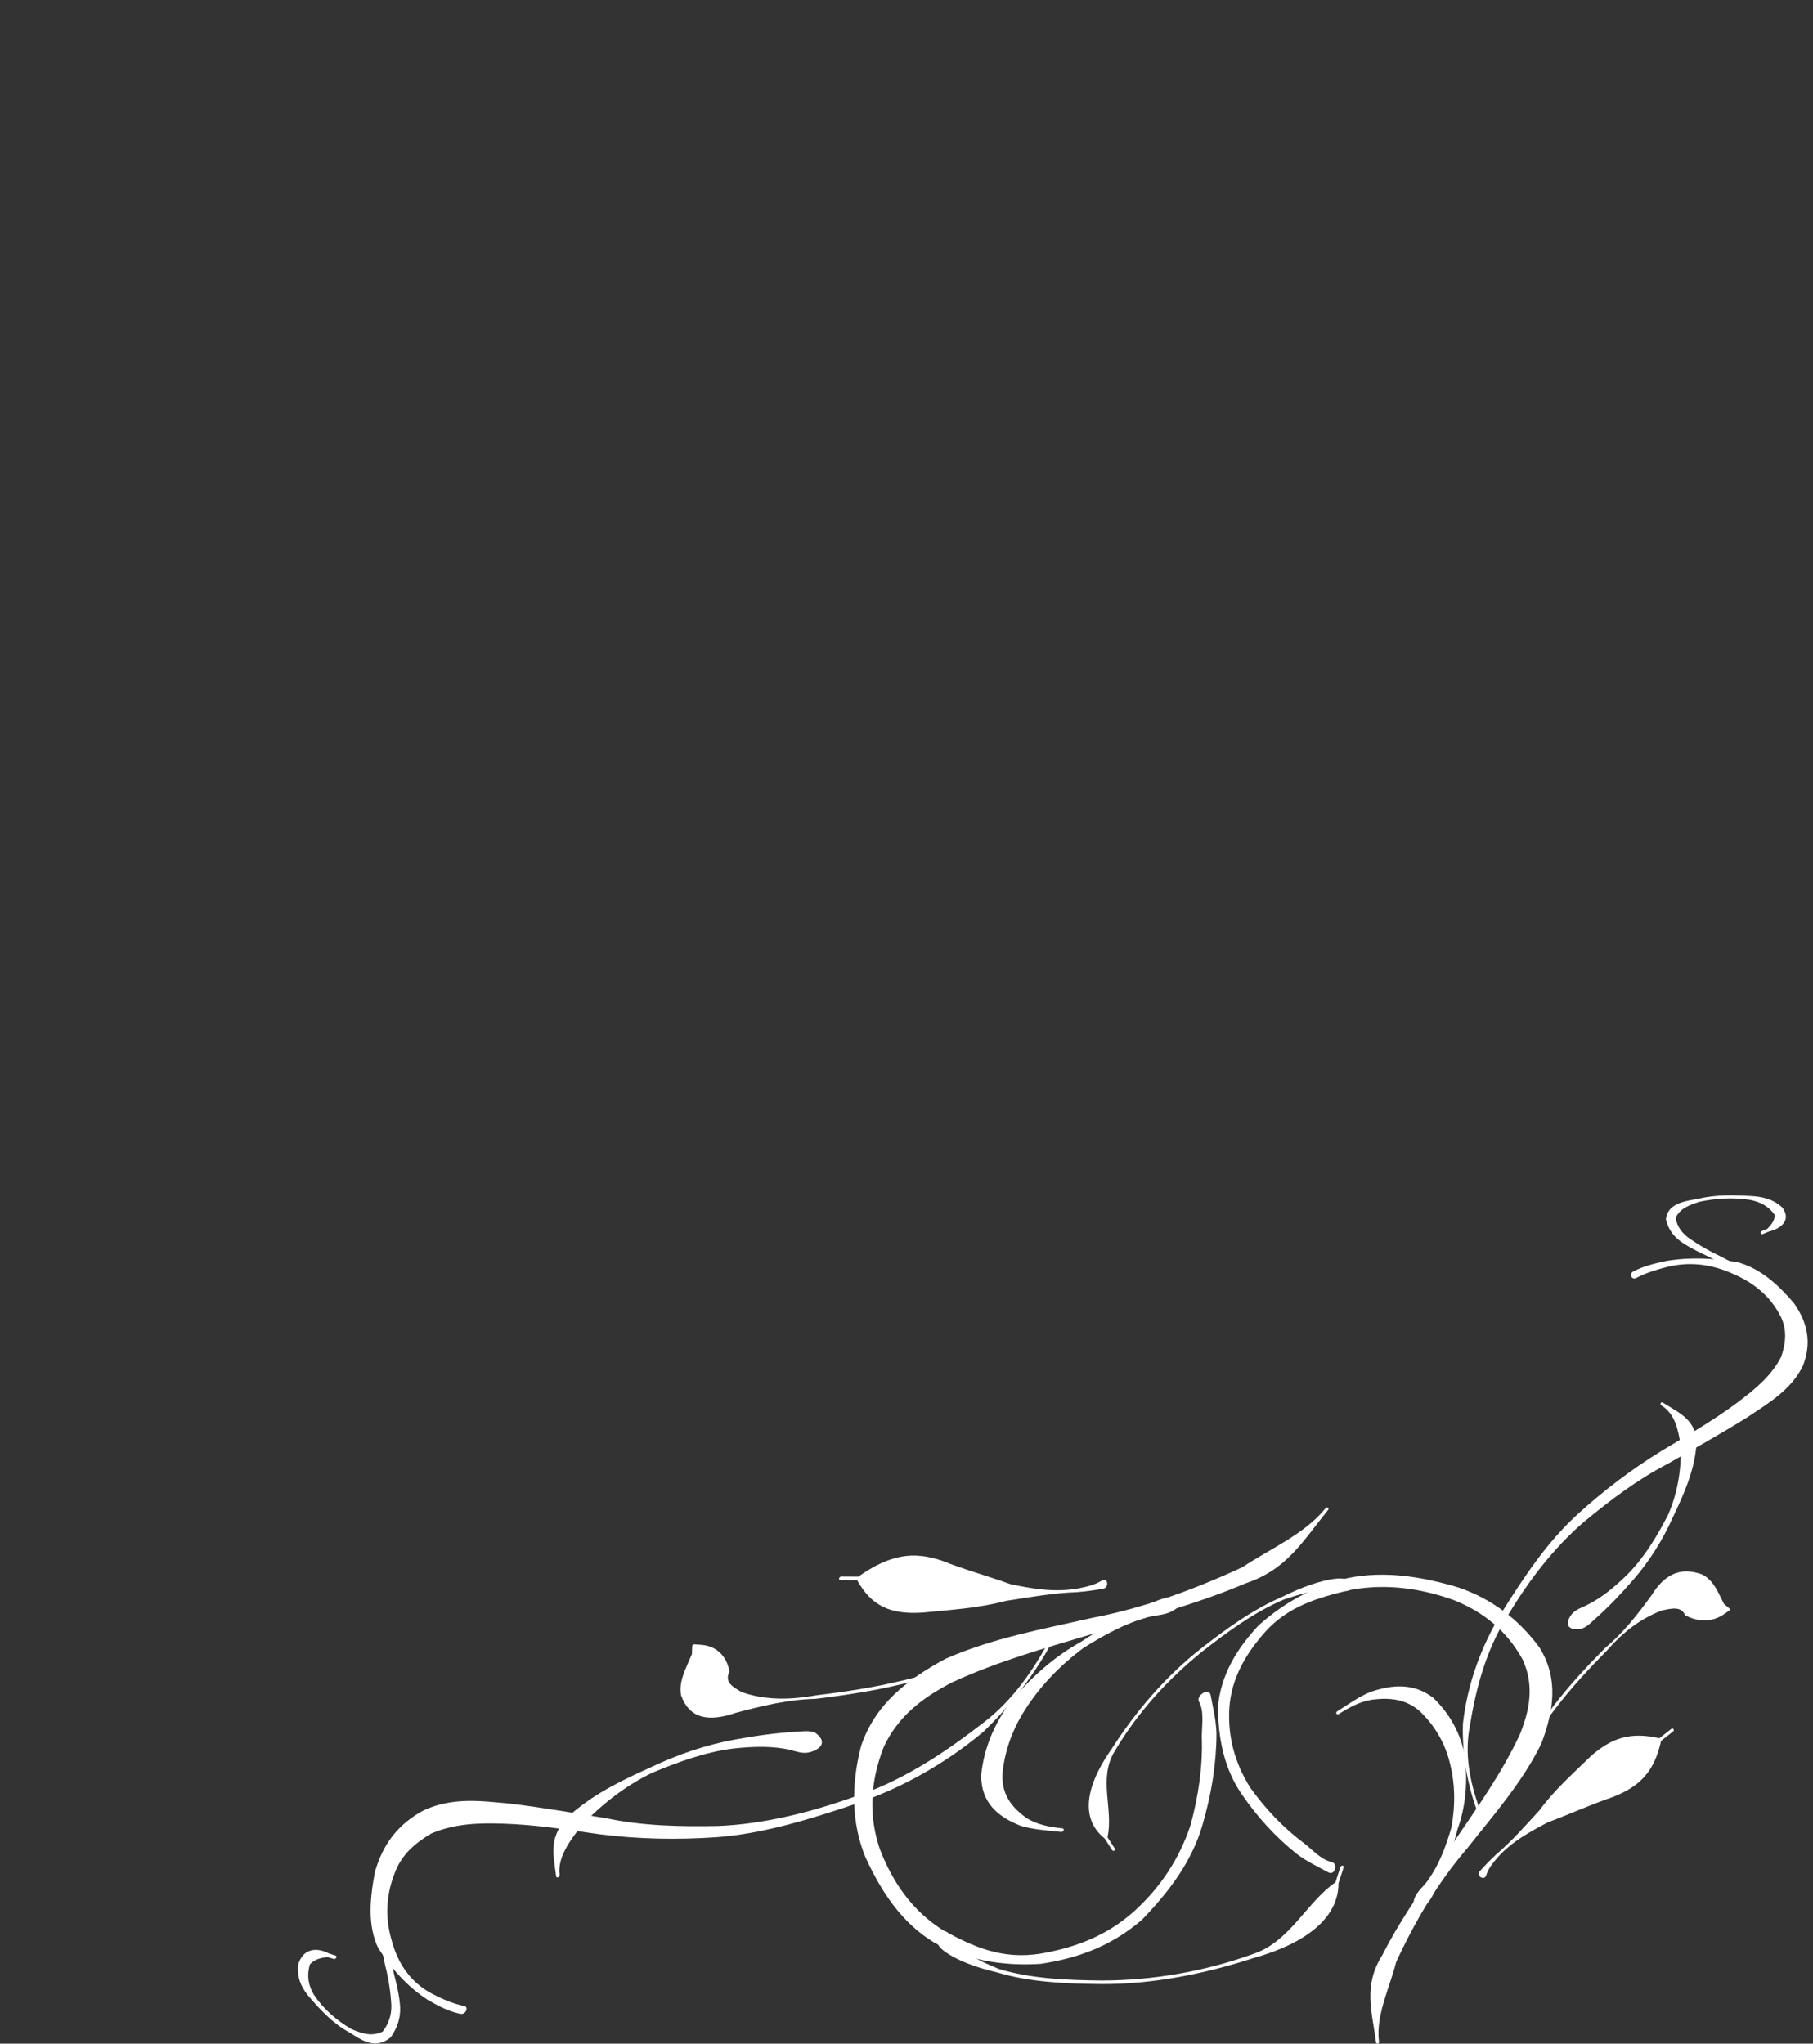 <?xml version="1.0"?><svg width="339.693" height="382.974" xmlns="http://www.w3.org/2000/svg">
 <rect width="100%" height="100%" fill="#333333" stroke="none"/>
 <g>
  <title>Layer 1</title>
  <g id="layer1">
   <g id="g2422">
    <path id="path2318" fill="#ffffff" fill-rule="nonzero" stroke-width="1px" d="m248.875,350.876c-2.014,-1.096 -4.048,-2.053 -5.914,-3.459c-3.988,-3.199 -7.361,-6.9 -10.289,-11.165c-3.36,-4.87 -4.39,-10.449 -4.487,-16.321c0.566,-6.146 3.579,-10.972 7.58,-15.285c4.876,-4.413 10.614,-7.49 16.885,-8.951c6.943,-1.376 13.803,-0.224 20.505,1.755c6.194,2.077 11.322,5.916 15.274,11.259c3.661,5.883 2.68,11.893 0.364,18.047c-3.594,7.31 -8.983,13.384 -13.943,19.678c-5.446,6.358 -9.712,13.569 -13.25,21.223c-1.211,4.818 -3.877,10.055 -3.22,14.962c0.056,0.415 -0.507,0.497 -0.561,0.081l0,0c-0.802,-6.09 -2.431,-10.586 1.224,-16.403c3.88,-7.65 9.014,-14.443 13.663,-21.585c4.311,-6.343 8.799,-12.655 12.058,-19.678c1.903,-4.689 2.727,-9.294 0.508,-14.077c-2.944,-5.343 -7.33,-8.879 -12.837,-11.09c-6.247,-2.253 -12.742,-3.14 -19.311,-1.946c-6.014,1.404 -11.764,3.046 -16.125,7.949c-3.527,4 -6.257,8.543 -6.652,14.113c-0.352,5.452 1.034,10.465 3.922,15.041c2.838,3.957 6.218,7.539 10.082,10.403c1.596,1.244 3.146,3.059 5.121,3.503c1.349,0.303 0.627,2.612 -0.597,1.945z"/>
    <path id="path2324" fill="#ffffff" fill-rule="nonzero" stroke-width="1px" d="m305.994,238.286c1.972,-1.046 4.098,-1.532 6.249,-1.989c4.475,-0.75 8.99,-0.523 13.436,0.269c4.347,1.249 7.521,4.233 10.451,7.647c2.581,3.687 3.328,7.393 1.709,11.651c-2.153,4.569 -6.508,7.09 -10.458,9.733c-4.873,3.051 -9.889,5.832 -14.862,8.694c-5.728,2.968 -10.857,6.857 -15.845,10.993c-5.718,4.958 -10.324,11.024 -14.238,17.586c-3.883,6.169 -5.832,13.145 -6.995,20.349c-1.104,5.414 -0.061,10.55 1.725,15.632c0.138,0.394 -0.394,0.598 -0.532,0.205l0,0c-1.809,-5.168 -2.693,-10.51 -2.534,-16.039c0.859,-7.526 3.393,-14.441 7.278,-20.854c4.119,-6.592 8.439,-13.104 14.138,-18.335c4.885,-4.456 10.15,-8.454 15.733,-11.904c4.849,-2.905 9.771,-5.723 14.321,-9.128c3.164,-2.376 6.293,-4.888 8.179,-8.55c0.897,-2.733 1.147,-5.344 -0.332,-7.958c-1.869,-3.494 -4.885,-5.882 -8.393,-7.431c-4.022,-1.885 -8.203,-2.512 -12.55,-1.46c-2.025,0.514 -4.057,1.115 -5.925,2.102c-0.812,0.429 -1.368,-0.783 -0.557,-1.214z"/>
    <path id="path2326" fill="#ffffff" fill-rule="nonzero" stroke-width="1px" d="m294.304,302.746c0.659,-1.004 1.899,-1.421 2.945,-1.917c2.923,-1.435 5.417,-3.554 7.747,-5.857c3.176,-3.235 5.493,-7.113 7.574,-11.166c1.742,-4.007 2.473,-8.41 2.346,-12.793c-0.462,-3.004 -1.019,-6.038 -3.646,-7.653c-0.345,-0.212 -0.057,-0.725 0.288,-0.511l0,0c3.397,2.109 6.598,3.416 6.262,8.288c-0.462,4.731 -2.348,8.916 -4.353,13.138c-1.916,4.279 -4.393,8.251 -7.439,11.75c-2.255,2.608 -4.618,5.104 -7.184,7.379c-0.828,0.749 -1.793,1.765 -2.857,1.875c-2.075,0.216 -2.863,-0.736 -1.682,-2.535z"/>
    <path id="path2372" fill="#ffffff" fill-rule="nonzero" stroke-width="1px" d="m264.938,356.037c0.349,-1.378 1.608,-2.367 2.49,-3.474c2.2,-3.06 3.478,-6.523 4.529,-10.155c0.761,-4.224 0.699,-8.466 -0.45,-12.589c-0.936,-3.441 -2.783,-6.48 -5.254,-8.926c-2.641,-2.496 -5.779,-2.813 -9.17,-2.382c-2.337,0.375 -4.284,1.447 -6.267,2.712c-0.342,0.218 -0.637,-0.289 -0.295,-0.507l0,0c2.038,-1.296 4.018,-2.727 6.246,-3.653c4.141,-1.411 8.186,-1.722 11.861,1.18c3.076,3.006 5.059,6.616 5.875,10.98c0.457,4.609 0.188,9.152 -1.398,13.532c-0.994,3.768 -2.162,7.579 -3.952,11.015c-0.699,1.358 -1.349,3.041 -2.742,3.591c-1.285,0.508 -1.825,0.064 -1.473,-1.326z"/>
    <path id="path2374" fill="#ffffff" fill-rule="nonzero" stroke-width="1px" d="m283.147,331.067c0.978,-0.831 1.57,-1.995 2.218,-3.101c1.677,-2.942 3.676,-5.655 5.733,-8.311c2.953,-3.855 6.242,-7.392 9.631,-10.823c3.409,-2.824 6.047,-6.224 8.657,-9.808c2.389,-3.877 5.34,-5.536 9.575,-3.965c2.201,1.173 2.943,3.362 4.044,5.501c0.296,0.249 0.592,0.498 0.888,0.748c0.312,0.263 0.336,0.364 0,0.593l0,0c-0.366,0.249 -0.732,0.499 -1.098,0.748c-2.196,1.386 -4.771,1.288 -7.062,0.038c-0.748,-1.78 -2.652,-1.235 -4.36,-0.892c-4.097,1.582 -7.284,4.09 -10.249,7.464c-3.372,3.414 -6.646,6.934 -9.585,10.77c-2.042,2.636 -4.025,5.327 -5.69,8.247c-0.638,1.09 -1.397,2.149 -1.709,3.399c-0.205,0.824 -1.625,-0.072 -0.993,-0.608z"/>
    <path id="path2380" fill="#ffffff" fill-rule="nonzero" stroke-width="1px" d="m252.036,298.14c-0.942,-0.086 -1.892,-0.205 -2.843,-0.275c-2.942,0.029 -5.809,0.944 -8.594,1.857c-5.55,2.367 -10.469,5.968 -15.248,9.692c-6.497,5.224 -12.169,11.437 -16.478,18.73c-3.191,5.174 -0.187,10.905 -1.369,16.15c0.447,0.691 0.894,1.382 1.341,2.073c0.225,0.347 -0.246,0.68 -0.47,0.332l0,0c-0.464,-0.722 -0.927,-1.445 -1.391,-2.168c-5.578,-4.475 -2.277,-11.74 1.3,-16.783c4.594,-7.175 10.116,-13.59 16.728,-18.809c4.82,-3.755 9.783,-7.384 15.381,-9.769c2.792,-1.365 5.642,-2.547 8.68,-3.157c1.055,-0.18 2.176,-0.369 3.203,-0.033c1.403,0.46 1.223,2.294 -0.241,2.161z"/>
    <path id="path2394" fill="#ffffff" fill-rule="nonzero" stroke-width="1px" d="m277.192,350.742c0.981,-1.11 2.011,-2.185 3.097,-3.188c2.967,-2.529 5.524,-5.455 8.176,-8.333c2.716,-3.729 6.188,-6.8 9.462,-9.989c4.096,-3.707 7.736,-4.676 12.991,-3.49c0.741,-0.583 1.482,-1.166 2.223,-1.749c0.32,-0.252 0.661,0.223 0.34,0.474l0,0c-0.75,0.589 -1.5,1.179 -2.251,1.769c-1.26,5.666 -3.834,8.476 -9.029,10.512c-4.124,1.403 -8.07,3.208 -12.149,4.73c-3.389,1.77 -6.718,3.592 -9.363,6.496c-0.917,1.074 -1.816,2.123 -2.257,3.512c-0.319,1.003 -1.925,0.032 -1.239,-0.745z"/>
    <path id="path2400" fill="#ffffff" fill-rule="nonzero" stroke-width="1px" d="m330.92,241.623c-0.859,-0.483 -1.698,-1.036 -2.563,-1.525c-1.98,-1.449 -4.152,-2.582 -6.337,-3.646c-2.163,-1.148 -4.439,-2.05 -6.505,-3.388c-1.745,-1.072 -2.906,-2.518 -3.383,-4.567c0.322,-3.099 3.727,-3.407 6.097,-3.862c3.202,-0.766 6.471,-0.701 9.725,-0.516c2.268,0.107 4.345,0.59 6.046,2.217c1.689,2.431 -0.423,3.95 -2.575,4.454c-0.382,0.159 -0.764,0.318 -1.145,0.477c-0.372,0.155 -0.581,-0.397 -0.209,-0.551l0,0c0.363,-0.15 0.726,-0.3 1.089,-0.45c0.735,-0.807 1.377,-1.493 1.355,-2.615c-1.123,-1.615 -2.717,-2.439 -4.632,-2.803c-3.165,-0.493 -6.382,-0.3 -9.516,0.363c-1.764,0.606 -3.567,1.167 -4.412,3.016c0.27,1.546 1.041,2.671 2.295,3.649c1.964,1.401 4.044,2.599 6.214,3.616c2.156,1.14 4.327,2.273 6.597,3.146c0.969,0.478 2.031,0.82 2.86,1.55c0.919,0.809 0.057,2.03 -1,1.436l0,0z"/>
   </g>
  </g>
  <g id="svg_1" transform="rotate(-135 169.432 344.534)">
   <g id="svg_2">
    <path id="svg_3" fill="#ffffff" fill-rule="nonzero" stroke-width="1px" d="m147.875,404.141c-2.014,-1.379 -4.048,-2.584 -5.914,-4.351c-3.988,-4.024 -7.361,-8.681 -10.289,-14.047c-3.36,-6.126 -4.39,-13.143 -4.487,-20.531c0.566,-7.732 3.579,-13.801 7.581,-19.228c4.876,-5.55 10.613,-9.422 16.885,-11.26c6.943,-1.731 13.803,-0.282 20.505,2.208c6.194,2.612 11.322,7.441 15.274,14.164c3.661,7.401 2.68,14.961 0.364,22.703c-3.594,9.196 -8.984,16.837 -13.943,24.755c-5.446,7.998 -9.712,17.07 -13.25,26.699c-1.211,6.061 -3.877,12.649 -3.221,18.821c0.056,0.523 -0.507,0.625 -0.561,0.103l0,0c-0.802,-7.662 -2.431,-13.317 1.224,-20.635c3.88,-9.624 9.014,-18.169 13.663,-27.153c4.311,-7.979 8.798,-15.92 12.058,-24.755c1.903,-5.899 2.727,-11.692 0.508,-17.709c-2.944,-6.721 -7.329,-11.171 -12.837,-13.952c-6.247,-2.834 -12.742,-3.95 -19.311,-2.447c-6.014,1.766 -11.764,3.832 -16.125,9.998c-3.527,5.032 -6.257,10.747 -6.652,17.755c-0.352,6.859 1.034,13.163 3.922,18.921c2.838,4.978 6.218,9.484 10.082,13.087c1.596,1.565 3.146,3.848 5.121,4.408c1.349,0.381 0.627,3.285 -0.597,2.447z"/>
    <path id="svg_4" fill="#ffffff" fill-rule="nonzero" stroke-width="1px" d="m204.994,262.505c1.972,-1.316 4.098,-1.927 6.249,-2.501c4.475,-0.945 8.99,-0.658 13.436,0.337c4.346,1.571 7.521,5.325 10.451,9.621c2.581,4.638 3.328,9.299 1.709,14.655c-2.153,5.749 -6.508,8.92 -10.458,12.244c-4.873,3.838 -9.888,7.337 -14.862,10.938c-5.727,3.732 -10.857,8.625 -15.845,13.828c-5.718,6.238 -10.324,13.869 -14.237,22.124c-3.883,7.76 -5.833,16.535 -6.995,25.599c-1.104,6.811 -0.061,13.27 1.725,19.665c0.138,0.494 -0.394,0.752 -0.532,0.258l0,0c-1.809,-6.503 -2.692,-13.221 -2.533,-20.177c0.858,-9.468 3.393,-18.168 7.278,-26.234c4.119,-8.293 8.439,-16.485 14.138,-23.065c4.884,-5.607 10.15,-10.636 15.733,-14.975c4.848,-3.654 9.771,-7.199 14.321,-11.483c3.164,-2.989 6.293,-6.149 8.179,-10.756c0.897,-3.438 1.146,-6.721 -0.332,-10.011c-1.869,-4.394 -4.886,-7.399 -8.393,-9.347c-4.022,-2.371 -8.203,-3.16 -12.55,-1.838c-2.025,0.647 -4.057,1.403 -5.925,2.644c-0.812,0.54 -1.368,-0.985 -0.557,-1.527z"/>
    <path id="svg_5" fill="#ffffff" fill-rule="nonzero" stroke-width="1px" d="m193.304,343.595c0.659,-1.263 1.9,-1.788 2.945,-2.412c2.923,-1.805 5.417,-4.471 7.748,-7.368c3.176,-4.07 5.493,-8.948 7.574,-14.047c1.742,-5.041 2.473,-10.58 2.346,-16.092c-0.462,-3.78 -1.02,-7.596 -3.646,-9.627c-0.346,-0.267 -0.057,-0.912 0.288,-0.643l0,0c3.396,2.653 6.598,4.297 6.261,10.426c-0.461,5.953 -2.348,11.217 -4.353,16.529c-1.916,5.383 -4.393,10.38 -7.439,14.781c-2.255,3.281 -4.618,6.421 -7.184,9.283c-0.828,0.942 -1.793,2.22 -2.857,2.36c-2.076,0.27 -2.863,-0.926 -1.683,-3.19z"/>
    <path id="svg_6" fill="#ffffff" fill-rule="nonzero" stroke-width="1px" d="m163.938,410.634c0.349,-1.733 1.608,-2.976 2.49,-4.369c2.2,-3.849 3.478,-8.206 4.529,-12.775c0.762,-5.314 0.699,-10.65 -0.45,-15.837c-0.936,-4.329 -2.783,-8.152 -5.254,-11.228c-2.641,-3.14 -5.779,-3.54 -9.17,-2.996c-2.337,0.47 -4.283,1.82 -6.266,3.412c-0.343,0.273 -0.637,-0.364 -0.295,-0.638l0,0c2.038,-1.632 4.018,-3.43 6.246,-4.595c4.141,-1.776 8.186,-2.167 11.861,1.484c3.076,3.78 5.059,8.322 5.875,13.813c0.456,5.798 0.188,11.513 -1.399,17.023c-0.994,4.74 -2.162,9.533 -3.952,13.857c-0.699,1.708 -1.348,3.826 -2.742,4.517c-1.285,0.64 -1.825,0.081 -1.473,-1.668z"/>
    <path id="svg_7" fill="#ffffff" fill-rule="nonzero" stroke-width="1px" d="m182.147,379.222c0.978,-1.044 1.57,-2.508 2.219,-3.9c1.677,-3.702 3.675,-7.114 5.733,-10.456c2.953,-4.848 6.242,-9.299 9.631,-13.615c3.409,-3.552 6.047,-7.83 8.656,-12.337c2.389,-4.878 5.341,-6.964 9.575,-4.989c2.202,1.476 2.943,4.231 4.045,6.92c0.295,0.313 0.591,0.626 0.887,0.94c0.312,0.331 0.336,0.458 0,0.746l0,0c-0.366,0.314 -0.732,0.628 -1.098,0.942c-2.195,1.744 -4.77,1.62 -7.062,0.047c-0.748,-2.239 -2.652,-1.554 -4.36,-1.122c-4.097,1.99 -7.284,5.145 -10.249,9.391c-3.373,4.295 -6.646,8.723 -9.585,13.548c-2.042,3.316 -4.026,6.701 -5.69,10.375c-0.639,1.371 -1.397,2.703 -1.709,4.277c-0.205,1.037 -1.624,-0.091 -0.993,-0.766z"/>
    <path id="svg_8" fill="#ffffff" fill-rule="nonzero" stroke-width="1px" d="m151.036,337.8c-0.942,-0.108 -1.891,-0.259 -2.842,-0.346c-2.942,0.036 -5.809,1.188 -8.594,2.336c-5.55,2.978 -10.47,7.508 -15.248,12.192c-6.497,6.572 -12.169,14.388 -16.478,23.562c-3.191,6.509 -0.188,13.718 -1.369,20.316c0.447,0.869 0.894,1.738 1.341,2.608c0.225,0.436 -0.246,0.855 -0.47,0.416l0,0c-0.463,-0.908 -0.927,-1.818 -1.391,-2.726c-5.578,-5.63 -2.276,-14.77 1.3,-21.114c4.594,-9.026 10.116,-17.096 16.729,-23.661c4.819,-4.724 9.782,-9.289 15.38,-12.289c2.792,-1.717 5.642,-3.204 8.681,-3.971c1.055,-0.228 2.176,-0.465 3.202,-0.043c1.403,0.579 1.224,2.887 -0.241,2.72z"/>
    <path id="svg_9" fill="#ffffff" fill-rule="nonzero" stroke-width="1px" d="m176.192,403.973c0.981,-1.395 2.011,-2.749 3.097,-4.01c2.966,-3.181 5.524,-6.862 8.175,-10.483c2.716,-4.691 6.189,-8.554 9.462,-12.566c4.096,-4.663 7.736,-5.882 12.991,-4.39c0.741,-0.733 1.482,-1.467 2.223,-2.2c0.32,-0.317 0.66,0.279 0.34,0.596l0,0c-0.75,0.742 -1.5,1.484 -2.251,2.227c-1.26,7.126 -3.833,10.661 -9.029,13.224c-4.124,1.765 -8.07,4.036 -12.149,5.95c-3.389,2.227 -6.718,4.519 -9.363,8.172c-0.917,1.351 -1.816,2.671 -2.257,4.418c-0.319,1.262 -1.925,0.039 -1.239,-0.937z"/>
    <path id="svg_10" fill="#ffffff" fill-rule="nonzero" stroke-width="1px" d="m229.92,266.703c-0.859,-0.609 -1.698,-1.303 -2.563,-1.918c-1.981,-1.823 -4.152,-3.248 -6.338,-4.587c-2.163,-1.444 -4.439,-2.579 -6.505,-4.262c-1.745,-1.349 -2.906,-3.168 -3.383,-5.745c0.323,-3.897 3.727,-4.286 6.097,-4.858c3.202,-0.962 6.472,-0.882 9.725,-0.649c2.268,0.135 4.345,0.742 6.047,2.789c1.689,3.058 -0.423,4.969 -2.575,5.602c-0.382,0.2 -0.764,0.4 -1.145,0.6c-0.372,0.195 -0.581,-0.499 -0.209,-0.693l0,0c0.363,-0.189 0.726,-0.377 1.089,-0.566c0.735,-1.015 1.377,-1.878 1.355,-3.288c-1.122,-2.033 -2.717,-3.069 -4.632,-3.527c-3.164,-0.62 -6.382,-0.377 -9.516,0.457c-1.764,0.762 -3.566,1.468 -4.412,3.795c0.27,1.944 1.041,3.36 2.295,4.589c1.964,1.762 4.044,3.269 6.214,4.549c2.156,1.434 4.327,2.861 6.597,3.958c0.969,0.603 2.031,1.033 2.859,1.95c0.919,1.018 0.057,2.554 -1,1.806l0,0z"/>
   </g>
  </g>
 </g>
 <DIV style="display: none;">
  <IFRAME scrolling="no" frameborder="0" height="600" width="160" src="http://b.localpages.com/banners/gbanner.php?pid=886276&amp;aff=22296&amp;size=160x600"/>
 </DIV>
</svg>